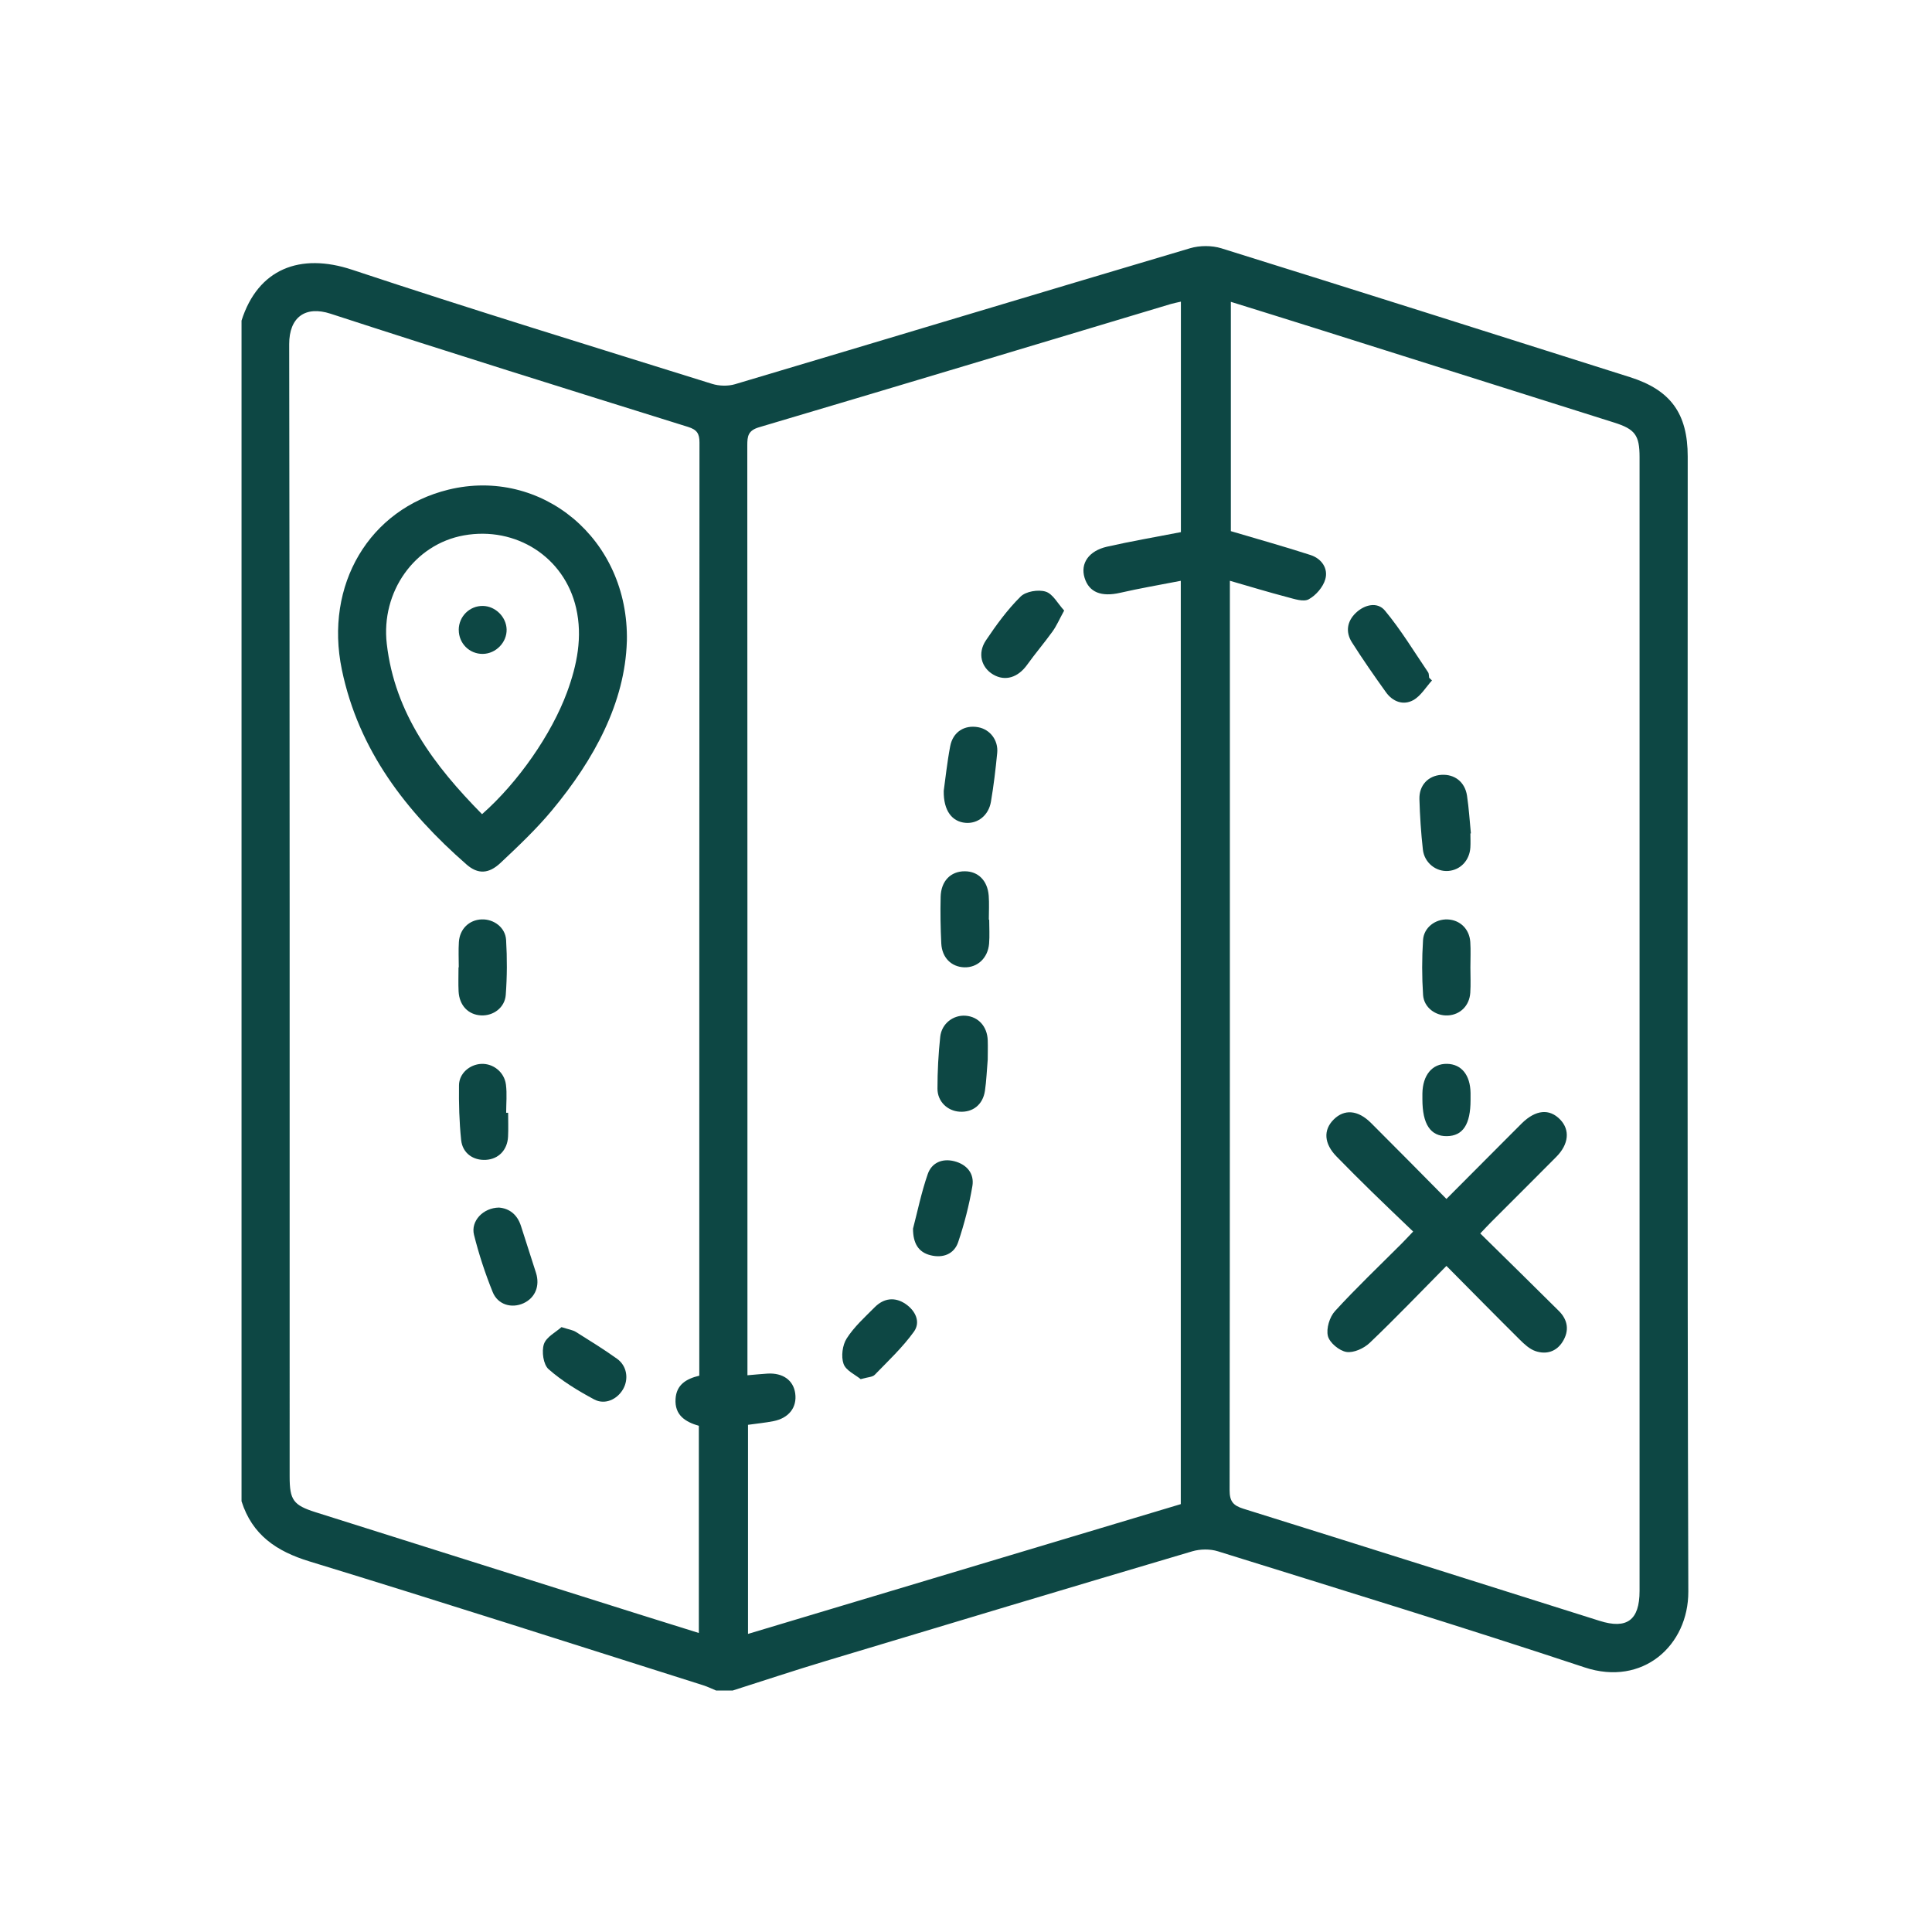 <svg xmlns="http://www.w3.org/2000/svg" id="Livello_1" viewBox="0 0 512 512"><defs><style>.cls-1{fill:#0d4744;}</style></defs><path class="cls-1" d="M194.25,448h-4.49c-1.14-.47-2.25-1.02-3.42-1.39-34.76-11-69.46-22.16-104.32-32.82-8.78-2.68-15.18-7.03-18.01-15.94V84.96c4.35-13.68,15.48-18.07,29.32-13.47,31.65,10.52,63.55,20.29,95.39,30.24,1.87,.58,4.21,.64,6.07,.09,40.21-11.97,80.37-24.1,120.59-36.03,2.56-.76,5.76-.77,8.31,.02,36.13,11.26,72.19,22.71,108.27,34.14,10.8,3.42,15.3,9.66,15.3,21.05,0,100.27-.15,200.54,.16,300.8,.04,14.24-12.05,25.2-27.48,20.08-32.25-10.7-64.75-20.65-97.19-30.77-2.07-.65-4.68-.61-6.77,0-32.46,9.61-64.89,19.35-97.31,29.12-8.17,2.46-16.28,5.16-24.42,7.75Zm3.99-15c38.56-11.57,76.77-23.02,114.68-34.39V153.92c-5.64,1.1-10.9,1.99-16.08,3.18-4.96,1.14-8.24-.11-9.42-3.99-1.15-3.78,1.08-7.12,5.95-8.23,6.4-1.45,12.88-2.56,19.58-3.86v-61.08c-1.02,.24-1.86,.39-2.68,.63-36.36,10.91-72.71,21.88-109.11,32.66-2.91,.86-3.12,2.36-3.12,4.8,.04,80.69,.04,161.38,.04,242.08v4.35c2.1-.18,3.7-.34,5.29-.44,4.09-.25,6.89,1.75,7.37,5.23,.52,3.7-1.66,6.56-5.77,7.37-2.18,.43-4.41,.64-6.74,.97v55.4Zm127.69-279.09v4.52c0,78.84,.02,157.68-.07,236.52,0,2.92,.95,4.03,3.63,4.87,31.5,9.84,62.95,19.79,94.42,29.72,7.24,2.29,10.59-.19,10.59-7.91,0-100.17,0-200.34,0-300.51,0-5.81-1.21-7.39-6.74-9.14-26.6-8.39-53.19-16.8-79.79-25.19-7.2-2.27-14.42-4.51-21.78-6.8v60.77c7.36,2.19,14.29,4.11,21.12,6.33,2.89,.94,4.73,3.51,3.91,6.41-.59,2.08-2.48,4.28-4.4,5.32-1.39,.76-3.83-.09-5.7-.58-4.9-1.28-9.74-2.76-15.19-4.33Zm-140.61,210.68c0-.98,0-1.6,0-2.22,0-81.7,0-163.4,.05-245.1,0-2.39-.68-3.4-3.04-4.14-31.61-9.87-63.23-19.72-94.72-29.99-6.71-2.19-10.98,.94-10.97,8.08,.17,100.03,.11,200.07,.12,300.1,0,6.2,.97,7.56,6.83,9.42,28.61,9.04,57.22,18.07,85.84,27.09,5.17,1.63,10.34,3.23,15.77,4.93v-54.9c-3.56-1.04-6.45-2.81-6.17-7.15,.24-3.73,2.79-5.31,6.3-6.14Z"></path><path class="cls-1" d="M282.02,161.79c-1.31,2.39-2.02,4.07-3.07,5.53-2.17,3.02-4.59,5.85-6.75,8.86-2.42,3.38-5.82,4.44-8.98,2.59-3.16-1.85-4.23-5.63-1.95-9.05,2.75-4.1,5.71-8.17,9.2-11.62,1.39-1.38,4.7-1.93,6.65-1.31,1.91,.6,3.2,3.17,4.89,5Z"></path><path class="cls-1" d="M262.15,243.72c0,2.12,.14,4.25-.03,6.36-.32,3.83-3.11,6.39-6.59,6.27-3.41-.12-5.89-2.55-6.08-6.32-.2-4.11-.27-8.23-.17-12.34,.1-4.22,2.67-6.8,6.39-6.79,3.55,0,6.04,2.46,6.35,6.47,.16,2.11,.03,4.24,.03,6.36,.03,0,.07,0,.1,0Z"></path><path class="cls-1" d="M241.96,325.6c1.16-4.42,2.2-9.57,3.91-14.48,1.04-2.98,3.83-4.21,7.05-3.38,3.34,.86,5.33,3.3,4.77,6.6-.85,5.01-2.13,9.98-3.75,14.8-1.09,3.24-4.07,4.34-7.36,3.51-3.19-.8-4.62-3.15-4.62-7.06Z"></path><path class="cls-1" d="M261.77,280.63c-.26,3.01-.35,5.75-.75,8.45-.55,3.67-3.21,5.76-6.72,5.53-3.2-.2-5.86-2.68-5.86-6.1,0-4.58,.24-9.19,.73-13.74,.38-3.54,3.49-5.85,6.76-5.59,3.37,.27,5.71,2.86,5.83,6.53,.06,1.74,0,3.47,0,4.93Z"></path><path class="cls-1" d="M250.1,209.57c.42-2.97,.88-7.43,1.71-11.81,.73-3.81,3.78-5.7,7.42-5.04,3.12,.57,5.37,3.43,5.04,6.81-.42,4.32-.93,8.65-1.66,12.93-.62,3.66-3.52,5.89-6.76,5.6-3.5-.31-5.84-3.15-5.75-8.49Z"></path><path class="cls-1" d="M228.08,365.48c-1.37-1.14-3.91-2.26-4.53-4.04-.69-1.96-.3-4.98,.84-6.75,1.97-3.08,4.81-5.64,7.43-8.27,2.39-2.4,5.3-2.78,8.12-.89,2.63,1.77,4.13,4.79,2.25,7.39-2.99,4.15-6.8,7.73-10.39,11.43-.59,.61-1.83,.59-3.72,1.14Z"></path><path class="cls-1" d="M392.29,326.88c7.15,7.04,14.01,13.75,20.81,20.52,2.42,2.4,2.83,5.26,1.01,8.17-1.67,2.67-4.35,3.44-7.18,2.49-1.55-.52-2.95-1.82-4.16-3.02-6.45-6.4-12.82-12.88-19.45-19.56-6.93,7.01-13.48,13.86-20.33,20.39-1.53,1.46-4.25,2.71-6.17,2.41-1.89-.3-4.46-2.43-4.91-4.21-.49-1.97,.44-5.05,1.88-6.62,5.63-6.16,11.7-11.92,17.6-17.83,.87-.87,1.71-1.78,3.11-3.25-3.73-3.58-7.4-7.06-11.02-10.6-3.12-3.05-6.21-6.14-9.26-9.26-3.35-3.42-3.6-7.05-.75-9.86,2.82-2.78,6.41-2.5,9.86,.94,6.61,6.59,13.16,13.24,19.99,20.14,5.88-5.9,11.5-11.54,17.11-17.17,.97-.97,1.93-1.95,2.91-2.91,3.66-3.57,7.27-3.91,10.12-.96,2.65,2.75,2.3,6.53-1.02,9.88-5.7,5.76-11.46,11.47-17.18,17.2-.87,.87-1.7,1.77-2.98,3.11Z"></path><path class="cls-1" d="M379.5,180.32c-1.63,1.79-2.97,4.12-4.98,5.23-2.63,1.45-5.43,.41-7.22-2.09-3.11-4.33-6.16-8.72-9.02-13.22-1.73-2.72-1.33-5.56,1.02-7.81,2.34-2.24,5.74-3.01,7.72-.62,4.24,5.1,7.7,10.84,11.44,16.35,.25,.37,.19,.96,.28,1.45,.25,.24,.5,.48,.75,.72Z"></path><path class="cls-1" d="M389.67,220.88c0,1.24,.07,2.49-.01,3.73-.22,3.41-2.61,5.93-5.82,6.2-3.25,.27-6.36-2.14-6.76-5.64-.5-4.44-.79-8.91-.92-13.38-.11-3.7,2.35-6.23,5.82-6.45,3.5-.22,6.24,1.88,6.79,5.51,.5,3.31,.7,6.67,1.03,10-.04,0-.09,.01-.13,.02Z"></path><path class="cls-1" d="M389.67,256.35c0,2.24,.12,4.49-.03,6.73-.22,3.46-2.7,5.86-5.97,6.02-3.22,.15-6.31-2.08-6.54-5.42-.32-4.84-.32-9.73-.01-14.56,.21-3.34,3.28-5.59,6.5-5.46,3.28,.13,5.78,2.51,6.02,5.96,.15,2.23,.03,4.48,.03,6.73Z"></path><path class="cls-1" d="M389.71,291.51c0,6.45-2.01,9.52-6.26,9.58-4.36,.06-6.5-3.16-6.5-9.79,0-.5,0-1,0-1.49,.07-4.9,2.6-7.95,6.53-7.88,3.83,.07,6.16,2.97,6.23,7.72,0,.62,0,1.25,0,1.87Z"></path><path class="cls-1" d="M166.12,169.99c-.49,16.14-8.58,31.22-19.88,44.8-4.13,4.96-8.87,9.44-13.58,13.87-3.13,2.95-6.01,3.08-9.03,.43-15.99-13.99-28.58-30.23-33.03-51.6-4.68-22.5,7.27-42.6,28.25-47.73,24.48-5.98,47.88,12.88,47.28,40.22Zm-38.38,45.78c9.55-8.4,18.4-21.15,22.52-32.3,2.67-7.24,4.17-14.7,2.42-22.33-3.1-13.53-15.96-21.72-29.74-19.26-13.05,2.33-22.03,14.93-20.44,28.74,2.13,18.49,12.58,32.3,25.24,45.14Z"></path><path class="cls-1" d="M132.25,320.02c2.74,.23,4.84,1.83,5.82,4.9,1.31,4.13,2.66,8.25,3.97,12.38,1.11,3.48-.21,6.66-3.32,8.08-3.13,1.42-6.79,.4-8.15-2.97-1.99-4.92-3.66-10.01-4.95-15.16-.92-3.66,2.42-7.18,6.63-7.23Z"></path><path class="cls-1" d="M121.58,256.36c0-2.24-.12-4.49,.03-6.73,.23-3.46,2.72-5.84,6-5.98,3.22-.13,6.31,2.11,6.51,5.44,.29,4.84,.27,9.72-.09,14.56-.25,3.39-3.29,5.59-6.51,5.44-3.42-.15-5.8-2.64-5.99-6.38-.1-2.11-.02-4.24-.02-6.35,.02,0,.04,0,.06,0Z"></path><path class="cls-1" d="M134.66,294.9c0,2.12,.09,4.24-.02,6.35-.19,3.53-2.53,5.92-5.84,6.12-3.37,.21-6.22-1.74-6.59-5.24-.5-4.82-.63-9.69-.57-14.54,.04-3.14,2.84-5.51,5.92-5.65,3.13-.14,6.09,2.15,6.52,5.5,.31,2.45,.06,4.97,.06,7.46h.51Z"></path><path class="cls-1" d="M148.8,351.7c1.96,.63,3,.77,3.81,1.27,3.69,2.31,7.4,4.6,10.93,7.13,2.61,1.87,3.13,5.35,1.58,8.05-1.58,2.74-4.84,4.23-7.68,2.7-4.25-2.28-8.47-4.84-12.06-8-1.39-1.22-1.88-4.7-1.24-6.64,.64-1.92,3.22-3.2,4.66-4.51Z"></path><path class="cls-1" d="M121.57,166.92c.01-3.56,2.89-6.41,6.42-6.34,3.3,.06,6.17,2.9,6.27,6.2,.1,3.44-2.84,6.47-6.31,6.51-3.55,.04-6.38-2.79-6.37-6.37Z"></path></svg>